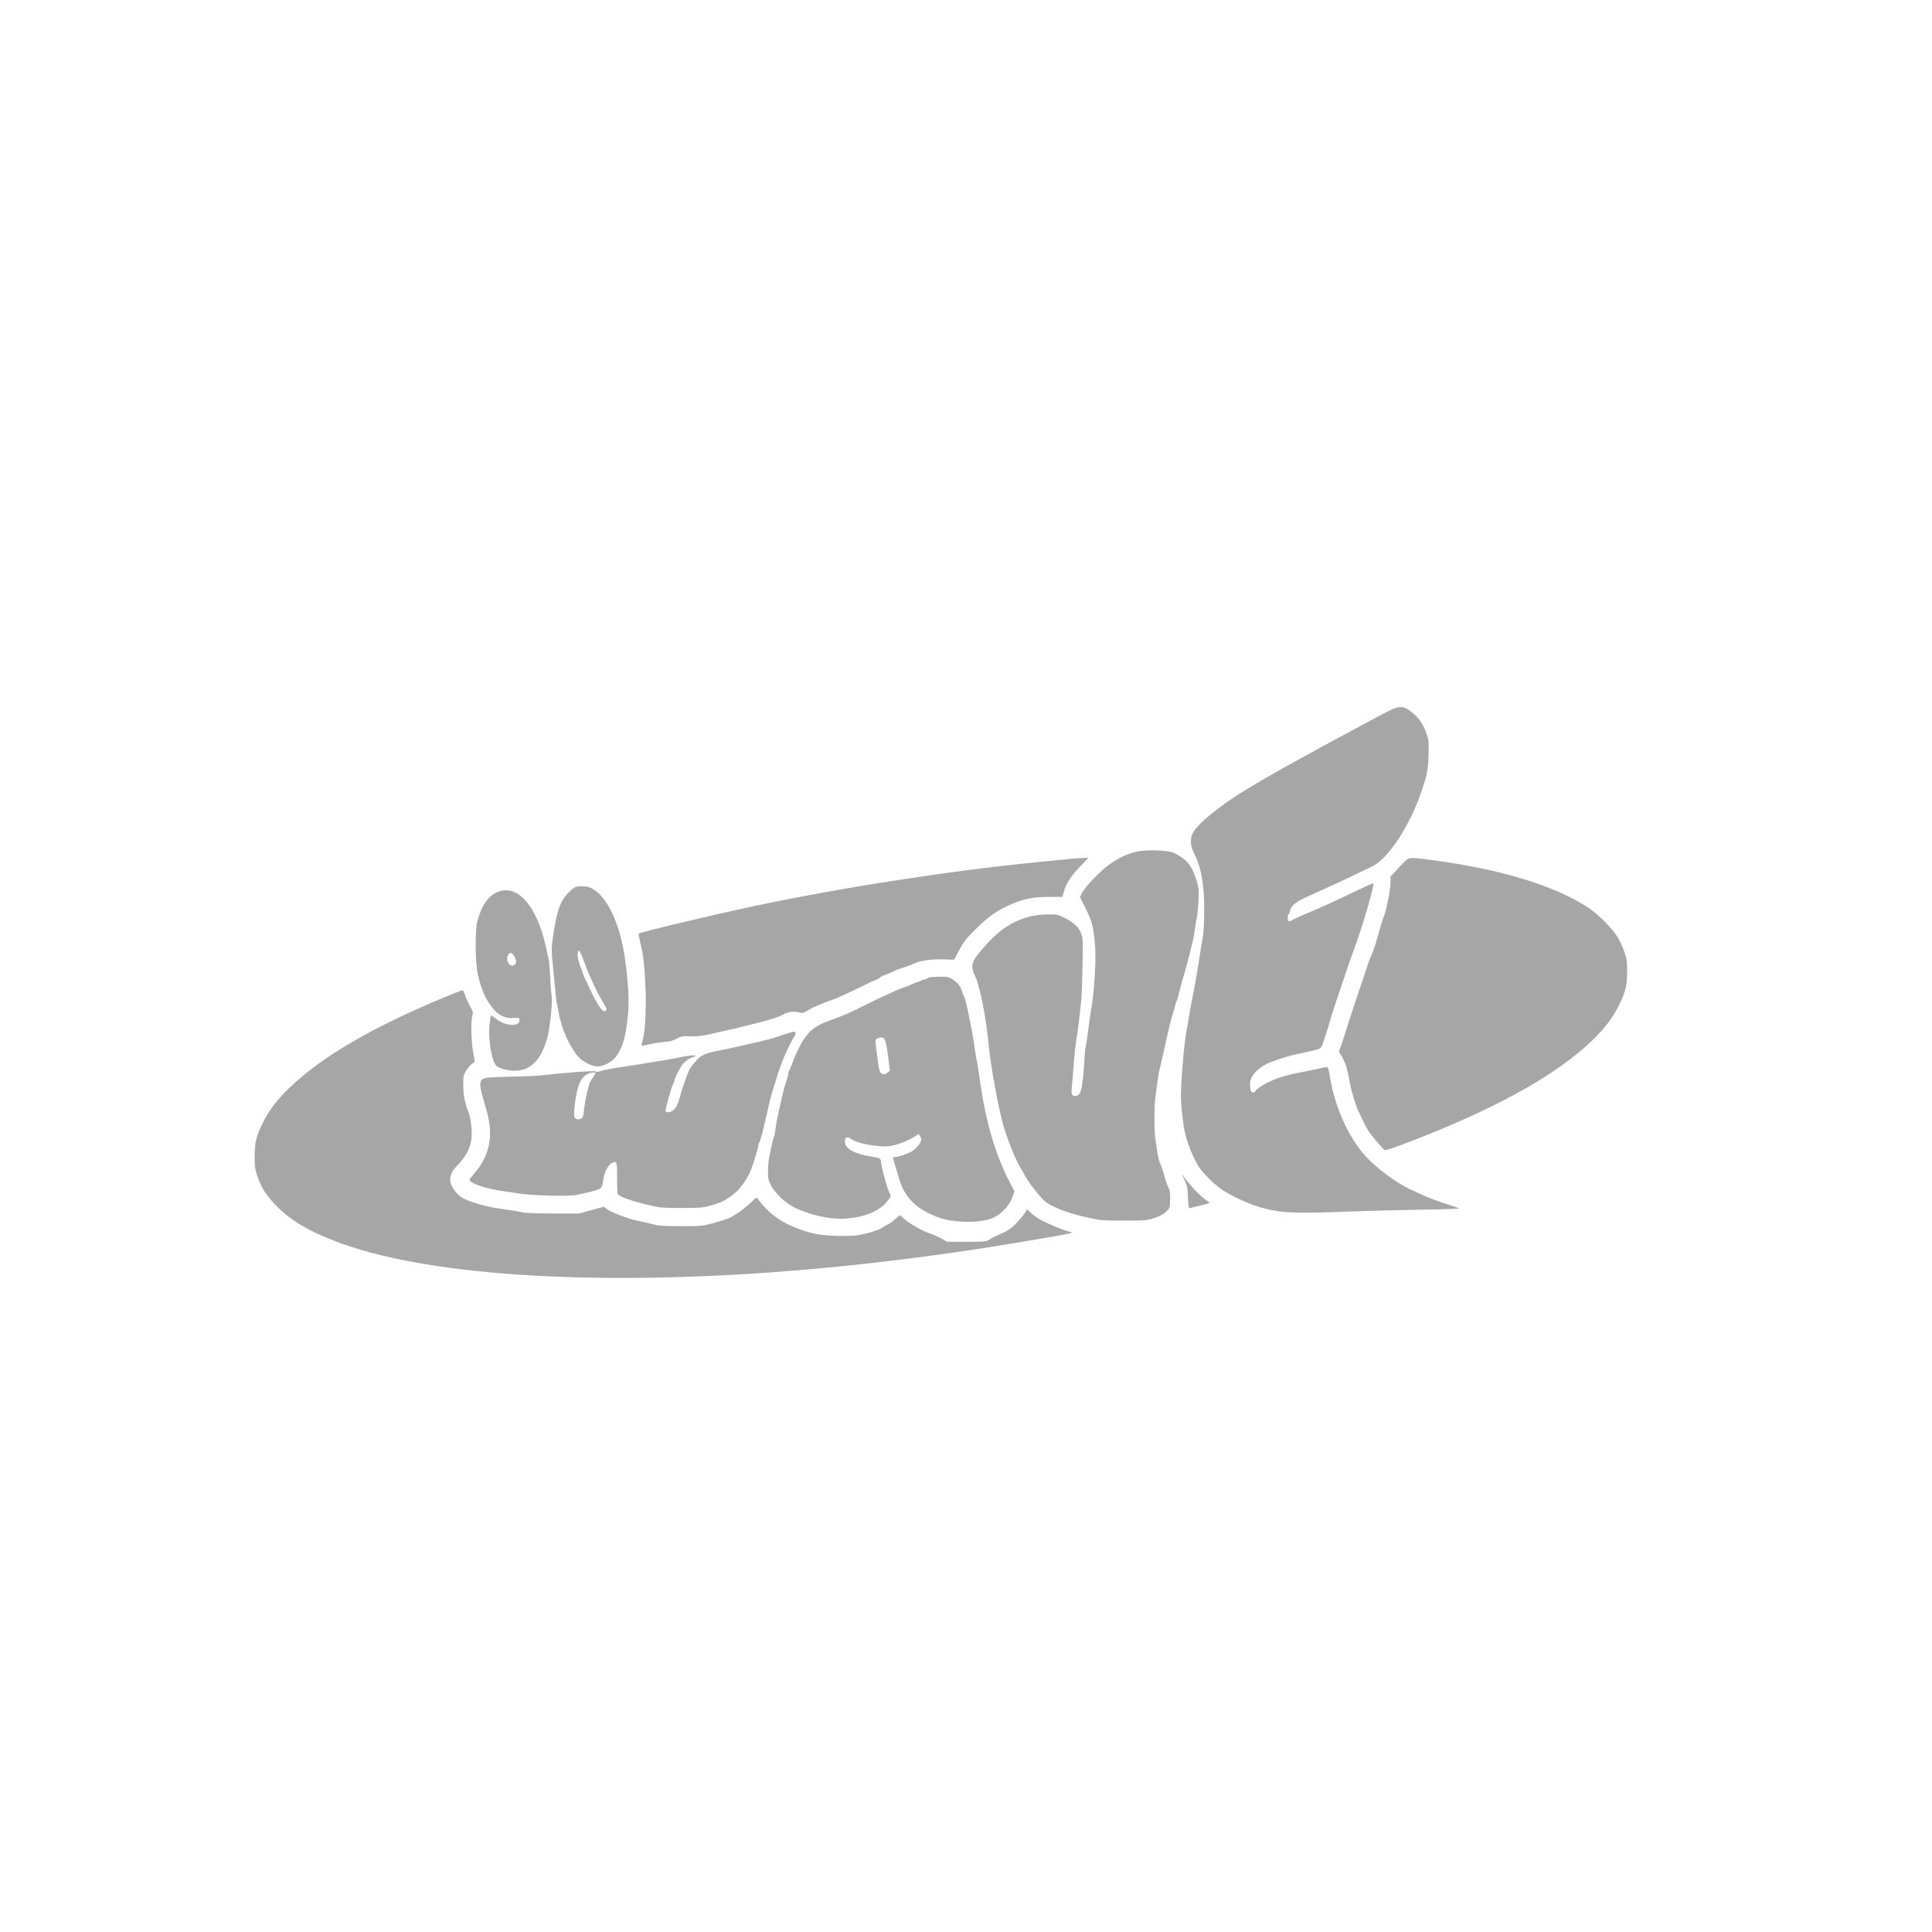 <?xml version="1.0" encoding="UTF-8" standalone="no"?><svg xmlns="http://www.w3.org/2000/svg" xmlns:xlink="http://www.w3.org/1999/xlink" fill="#a6a6a6" height="2000" version="1" viewBox="0 0 2000 2000" width="2000"><g><path d="M14165 12529 c-154 -83 -298 -160 -320 -172 -22 -11 -98 -53 -170 -92 -71 -40 -161 -89 -200 -110 -198 -108 -384 -214 -561 -320 -275 -166 -515 -359 -566 -459 -30 -58 -26 -131 10 -202 60 -119 89 -237 103 -419 10 -128 3 -420 -11 -470 -5 -16 -18 -95 -30 -175 -31 -202 -45 -281 -85 -485 -9 -44 -22 -120 -30 -170 -8 -49 -19 -112 -25 -140 -15 -72 -39 -322 -50 -523 -9 -169 -8 -195 20 -427 21 -166 111 -391 195 -490 82 -95 177 -178 250 -219 203 -112 345 -164 525 -193 133 -21 342 -22 775 -4 149 6 458 14 688 18 229 3 417 9 417 13 0 3 -30 16 -67 27 -145 46 -242 82 -308 113 -39 18 -92 43 -120 55 -140 63 -347 215 -463 340 -186 201 -331 529 -381 863 -5 29 -12 57 -17 62 -6 6 -31 3 -64 -6 -30 -8 -89 -21 -130 -28 -156 -29 -238 -48 -325 -78 -91 -31 -218 -105 -229 -133 -3 -8 -14 -15 -25 -15 -22 0 -31 25 -31 91 0 66 52 134 145 191 51 31 228 92 325 112 98 21 198 43 234 54 23 6 34 18 47 53 17 44 57 169 84 264 20 70 76 238 198 595 8 25 30 83 47 130 83 223 211 662 197 677 -2 2 -73 -30 -158 -70 -251 -121 -374 -177 -554 -252 -49 -21 -105 -46 -122 -57 -18 -11 -37 -17 -43 -13 -12 8 -13 62 -1 69 4 3 11 19 14 34 10 51 56 93 147 134 47 21 99 45 115 53 17 8 76 35 133 60 57 25 174 80 260 121 86 42 175 84 197 95 168 80 397 431 514 789 56 168 65 214 69 362 4 132 2 153 -18 215 -35 105 -84 177 -159 233 -59 44 -71 50 -116 50 -45 -1 -77 -15 -330 -151z" transform="matrix(.1 0 0 -.1 0 2000)"/><path d="M11775 11186 c-103 -22 -200 -68 -306 -146 -82 -59 -241 -227 -267 -282 l-22 -45 52 -104 c73 -148 82 -177 102 -369 17 -154 -5 -517 -44 -725 -5 -27 -16 -108 -25 -180 -9 -71 -20 -146 -25 -165 -5 -19 -12 -89 -15 -155 -7 -145 -24 -279 -41 -321 -9 -21 -23 -34 -41 -39 -39 -9 -56 17 -49 75 3 25 10 110 16 190 11 155 25 285 40 365 5 28 15 100 21 160 6 61 15 142 20 180 6 39 12 201 15 362 5 255 4 298 -11 342 -22 67 -74 119 -169 166 -75 38 -84 40 -170 39 -250 -1 -450 -96 -636 -301 -166 -182 -181 -223 -127 -336 15 -32 27 -63 27 -69 0 -7 6 -30 14 -53 30 -85 83 -395 101 -595 21 -220 104 -671 156 -845 41 -140 131 -360 168 -414 9 -14 30 -52 47 -84 16 -32 67 -106 114 -165 67 -84 97 -113 145 -140 95 -53 218 -96 380 -133 148 -33 154 -34 390 -34 240 0 240 0 322 29 59 21 92 40 119 67 36 37 36 37 37 128 0 49 -4 96 -10 103 -12 15 -34 77 -58 163 -9 33 -25 79 -36 102 -10 23 -23 77 -29 120 -5 43 -14 98 -19 123 -13 58 -13 356 -1 440 5 36 14 104 20 152 6 48 17 114 26 145 8 32 21 87 29 123 50 235 88 393 108 450 8 25 18 61 22 80 4 19 11 40 15 45 4 6 12 33 19 60 13 55 30 120 65 240 23 76 68 253 88 340 4 22 13 72 18 112 5 39 13 89 19 110 6 21 13 97 17 169 6 118 5 138 -15 205 -52 172 -102 234 -246 303 -52 24 -279 32 -370 12z" transform="matrix(.1 0 0 -.1 0 2000)"/><path d="M11080 11109 c-47 -5 -202 -20 -345 -34 -923 -92 -2042 -266 -2935 -456 -437 -93 -1174 -269 -1189 -284 -2 -3 6 -44 17 -92 31 -125 39 -192 52 -418 13 -224 2 -481 -25 -586 -9 -34 -15 -63 -13 -64 2 -2 39 5 83 15 44 10 115 21 157 24 57 5 89 14 125 34 44 25 56 27 144 24 75 -2 119 4 205 24 60 14 132 31 159 36 28 6 86 19 130 30 44 11 105 25 135 33 152 36 280 75 320 99 56 32 114 41 169 26 40 -10 45 -9 99 24 55 33 107 55 272 115 41 16 153 67 249 114 96 48 180 87 186 87 7 0 18 7 25 15 6 8 37 24 68 35 32 11 73 29 92 39 19 11 62 27 95 36 33 10 76 25 95 35 68 34 182 52 309 49 l118 -4 53 100 c46 86 69 116 169 215 130 130 221 194 362 256 134 60 233 79 401 79 l136 0 18 63 c21 79 70 153 173 260 l79 82 -51 -1 c-29 -1 -90 -5 -137 -10z" transform="matrix(.1 0 0 -.1 0 2000)"/><path d="M14485 11023 l-90 -96 -1 -71 c-1 -74 -47 -302 -70 -347 -7 -14 -24 -68 -38 -120 -30 -115 -71 -240 -96 -294 -11 -22 -26 -65 -36 -95 -9 -30 -27 -84 -39 -120 -13 -36 -30 -85 -38 -110 -8 -25 -35 -106 -60 -180 -25 -74 -64 -196 -87 -270 -23 -74 -48 -151 -57 -171 -14 -35 -14 -39 6 -65 11 -16 30 -54 42 -84 22 -56 26 -74 54 -218 18 -90 55 -213 84 -277 53 -116 95 -197 119 -230 49 -66 144 -176 157 -181 15 -6 211 65 491 179 764 310 1314 627 1655 955 127 122 217 239 279 367 69 140 84 205 84 350 0 104 -4 130 -28 200 -15 44 -46 112 -68 150 -51 87 -206 244 -306 309 -352 231 -921 403 -1645 496 -232 29 -207 35 -312 -77z" transform="matrix(.1 0 0 -.1 0 2000)"/><path d="M5957 10817 c-38 -18 -103 -84 -133 -135 -46 -79 -73 -188 -105 -422 -11 -82 -10 -115 9 -305 5 -49 15 -146 21 -215 6 -69 14 -132 18 -140 3 -8 11 -49 18 -90 25 -152 113 -349 198 -446 49 -56 145 -104 208 -104 58 0 149 50 187 104 71 99 100 201 123 431 14 143 2 353 -35 605 -47 320 -167 586 -307 683 -43 30 -66 38 -114 42 -38 3 -70 0 -88 -8z m98 -794 c54 -146 138 -322 190 -403 39 -61 43 -78 18 -87 -27 -10 -68 49 -148 212 -40 83 -76 161 -80 175 -4 14 -18 53 -31 87 -30 77 -33 166 -4 148 4 -2 28 -62 55 -132z" transform="matrix(.1 0 0 -.1 0 2000)"/><path d="M5160 10770 c-100 -37 -172 -136 -217 -300 -26 -93 -25 -417 1 -545 26 -124 67 -232 120 -312 75 -114 147 -157 250 -151 56 3 61 1 64 -18 11 -77 -152 -69 -246 12 -24 20 -46 34 -49 30 -3 -3 -11 -48 -16 -99 -15 -138 22 -367 69 -418 25 -28 123 -54 199 -53 158 2 263 108 329 334 29 99 59 387 46 447 -4 21 -11 103 -14 182 -4 80 -11 163 -16 185 -5 23 -17 77 -26 121 -92 428 -288 660 -494 585z m171 -684 c15 -35 16 -44 5 -61 -19 -28 -41 -30 -65 -6 -39 39 -18 131 25 114 9 -3 25 -24 35 -47z" transform="matrix(.1 0 0 -.1 0 2000)"/><path d="M9625 9883 c-11 -3 -24 -9 -29 -14 -6 -5 -17 -9 -25 -9 -9 0 -29 -7 -45 -15 -15 -8 -32 -15 -37 -15 -5 0 -32 -11 -61 -24 -29 -13 -71 -29 -93 -36 -47 -15 -261 -115 -425 -197 -120 -61 -160 -78 -325 -139 -134 -49 -193 -91 -258 -184 -40 -56 -96 -173 -132 -275 -10 -27 -22 -54 -26 -59 -5 -6 -9 -19 -9 -31 0 -11 -9 -47 -20 -78 -11 -32 -27 -88 -36 -125 -8 -37 -21 -94 -29 -127 -26 -113 -43 -200 -50 -260 -4 -33 -10 -64 -14 -70 -4 -5 -13 -37 -20 -70 -6 -33 -18 -89 -26 -125 -9 -36 -15 -105 -15 -153 0 -77 4 -95 29 -145 32 -64 124 -159 198 -205 148 -92 413 -157 583 -142 189 16 331 73 415 167 44 49 54 74 36 94 -18 19 -91 283 -91 329 0 32 -15 40 -101 53 -170 25 -269 80 -272 151 -3 49 21 61 63 31 47 -33 136 -58 258 -71 92 -11 117 -10 179 4 73 16 173 58 230 97 l32 21 17 -25 c14 -22 14 -31 4 -56 -16 -39 -75 -96 -114 -111 -17 -6 -44 -17 -61 -24 -16 -7 -49 -16 -71 -20 l-42 -6 24 -82 c14 -45 32 -107 41 -137 57 -196 173 -312 399 -400 160 -61 446 -65 575 -7 89 40 173 133 203 223 l17 52 -48 93 c-157 306 -249 625 -314 1089 -11 80 -24 162 -30 183 -5 21 -14 77 -20 125 -13 116 -86 476 -103 510 -7 15 -19 45 -26 67 -18 57 -46 93 -98 126 -42 27 -53 29 -131 28 -48 -1 -95 -3 -106 -6z m-461 -658 c8 -19 22 -96 31 -172 l17 -137 -22 -18 c-12 -10 -30 -18 -39 -18 -36 1 -49 25 -60 111 -6 46 -16 120 -22 164 -10 72 -9 80 7 92 10 7 30 13 46 13 22 0 31 -7 42 -35z" transform="matrix(.1 0 0 -.1 0 2000)"/><path d="M4600 9676 c-747 -310 -1269 -615 -1601 -934 -127 -122 -217 -239 -279 -367 -69 -140 -84 -205 -84 -350 0 -104 4 -130 28 -200 42 -123 97 -208 205 -316 145 -144 311 -244 586 -352 898 -354 2606 -473 4615 -322 828 63 1676 168 2545 315 530 90 515 87 440 104 -49 12 -204 76 -275 114 -36 19 -84 53 -107 75 l-41 39 -16 -29 c-8 -16 -46 -63 -84 -104 -67 -72 -86 -84 -222 -144 -19 -8 -51 -25 -70 -38 -33 -21 -45 -22 -235 -22 l-200 0 -55 32 c-30 17 -84 41 -120 53 -79 26 -209 99 -269 151 l-43 39 -28 -20 c-15 -10 -33 -26 -40 -35 -8 -9 -31 -25 -51 -36 -21 -10 -54 -30 -74 -43 -20 -14 -84 -36 -148 -52 -99 -25 -130 -28 -272 -28 -211 1 -324 23 -510 102 -116 49 -231 134 -309 229 -25 29 -46 58 -48 65 -2 6 -31 -16 -63 -49 -66 -64 -165 -135 -231 -164 -23 -11 -95 -33 -160 -51 -116 -30 -124 -31 -334 -31 -184 0 -226 3 -295 21 -44 11 -118 28 -165 37 -93 19 -281 93 -314 124 l-22 20 -129 -35 -130 -36 -270 0 c-204 1 -286 4 -335 16 -36 8 -123 22 -195 31 -128 16 -283 57 -380 100 -83 36 -155 132 -155 205 0 50 26 98 86 158 71 72 119 161 133 251 11 70 -1 211 -24 271 -43 113 -58 186 -59 290 -1 99 1 108 27 153 27 43 63 81 88 89 5 2 1 41 -11 97 -22 104 -28 328 -10 390 9 31 6 42 -26 98 -19 35 -42 86 -50 113 -8 28 -20 50 -27 49 -7 0 -91 -33 -187 -73z" transform="matrix(.1 0 0 -.1 0 2000)"/><path d="M8095 9284 c-55 -19 -118 -39 -140 -44 -22 -5 -67 -16 -100 -24 -147 -35 -337 -78 -415 -92 -118 -22 -167 -41 -212 -82 -34 -31 -98 -114 -98 -128 0 -4 -6 -20 -14 -37 -18 -39 -60 -166 -76 -227 -24 -90 -49 -136 -85 -153 -35 -17 -65 -14 -65 7 1 32 68 268 81 280 5 6 9 17 9 26 0 19 45 111 77 159 26 39 77 77 117 87 14 3 26 10 26 15 0 10 -85 2 -160 -16 -30 -7 -102 -21 -160 -30 -58 -9 -141 -22 -185 -30 -44 -8 -157 -26 -251 -39 -94 -14 -193 -33 -218 -41 -32 -11 -51 -13 -59 -6 -12 9 -326 -13 -537 -39 -47 -6 -188 -13 -315 -15 -126 -3 -248 -8 -270 -11 -84 -11 -92 -50 -44 -214 47 -159 57 -198 68 -286 21 -174 -33 -348 -154 -485 -30 -35 -55 -67 -55 -71 0 -34 157 -90 319 -114 58 -8 151 -22 206 -31 132 -20 499 -29 580 -13 140 27 234 53 253 70 13 12 21 38 26 81 12 100 67 189 118 189 24 0 27 -19 26 -171 0 -76 3 -146 6 -157 9 -27 135 -73 311 -114 135 -32 148 -33 350 -33 186 0 219 3 292 23 123 33 171 58 265 135 56 46 133 159 164 242 29 78 74 227 74 246 0 8 6 26 14 40 7 14 26 80 41 145 14 65 31 137 37 159 5 22 14 60 19 85 11 52 33 129 94 322 40 126 116 298 166 375 22 34 19 53 -9 52 -9 0 -62 -16 -117 -35z m-1946 -421 c-12 -21 -28 -45 -34 -53 -20 -25 -60 -203 -71 -311 -5 -56 -10 -69 -29 -79 -28 -15 -62 -5 -70 20 -10 30 13 215 36 294 33 112 83 160 172 165 17 1 17 -2 -4 -36z" transform="matrix(.1 0 0 -.1 0 2000)"/><path d="M12240 7839 c0 -4 12 -33 27 -65 24 -51 28 -75 31 -172 3 -79 8 -112 16 -109 6 2 55 14 109 26 53 13 97 26 97 30 0 4 -19 19 -43 34 -51 32 -191 183 -224 241 -7 11 -12 18 -13 15z" transform="matrix(.1 0 0 -.1 0 2000)"/></g></svg>